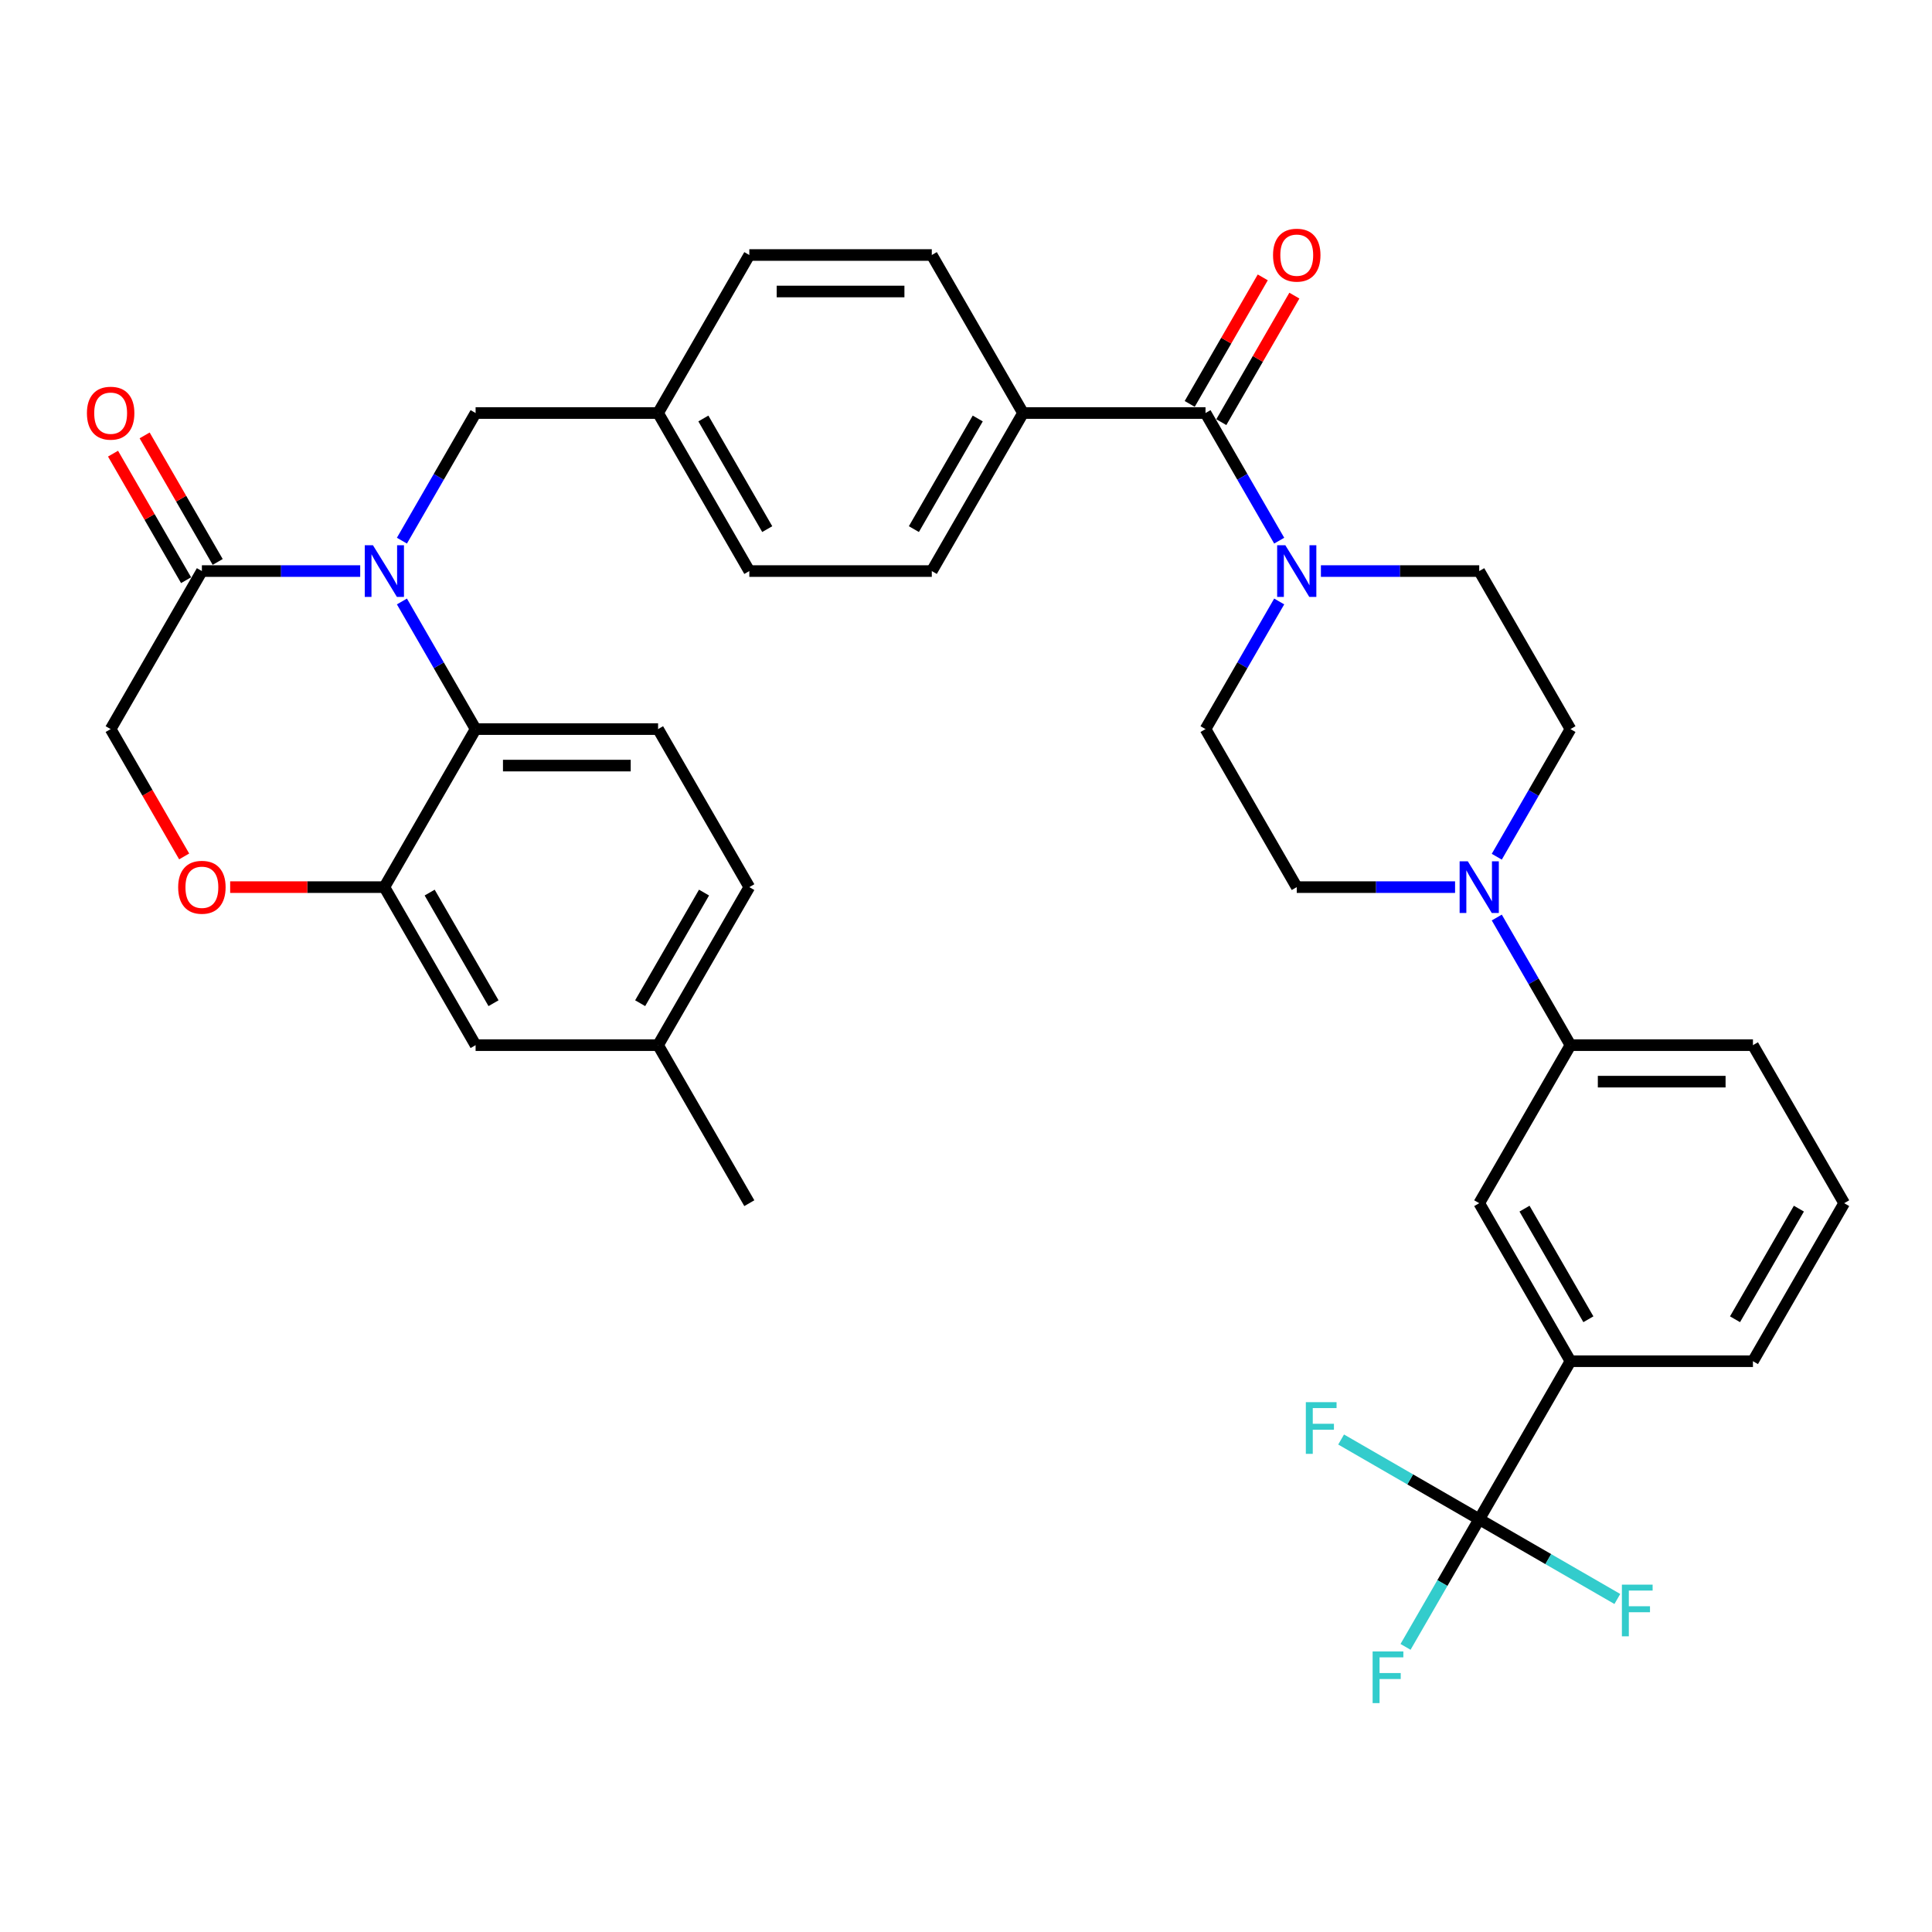 <?xml version='1.0' encoding='iso-8859-1'?>
<svg version='1.1' baseProfile='full'
              xmlns='http://www.w3.org/2000/svg'
                      xmlns:rdkit='http://www.rdkit.org/xml'
                      xmlns:xlink='http://www.w3.org/1999/xlink'
                  xml:space='preserve'
width='1000px' height='1000px' viewBox='0 0 1000 1000'>
<!-- END OF HEADER -->
<rect style='opacity:1.0;fill:#FFFFFF;stroke:none' width='1000' height='1000' x='0' y='0'> </rect>
<path class='bond-0' d='M 632.15,218.509 L 651.057,185.762' style='fill:none;fill-rule:evenodd;stroke:#000000;stroke-width:6px;stroke-linecap:butt;stroke-linejoin:miter;stroke-opacity:1' />
<path class='bond-0' d='M 651.057,185.762 L 669.963,153.015' style='fill:none;fill-rule:evenodd;stroke:#FF0000;stroke-width:6px;stroke-linecap:butt;stroke-linejoin:miter;stroke-opacity:1' />
<path class='bond-0' d='M 615.791,209.064 L 634.697,176.317' style='fill:none;fill-rule:evenodd;stroke:#000000;stroke-width:6px;stroke-linecap:butt;stroke-linejoin:miter;stroke-opacity:1' />
<path class='bond-0' d='M 634.697,176.317 L 653.604,143.57' style='fill:none;fill-rule:evenodd;stroke:#FF0000;stroke-width:6px;stroke-linecap:butt;stroke-linejoin:miter;stroke-opacity:1' />
<path class='bond-1' d='M 623.971,213.786 L 643.041,246.817' style='fill:none;fill-rule:evenodd;stroke:#000000;stroke-width:6px;stroke-linecap:butt;stroke-linejoin:miter;stroke-opacity:1' />
<path class='bond-1' d='M 643.041,246.817 L 662.111,279.847' style='fill:none;fill-rule:evenodd;stroke:#0000FF;stroke-width:6px;stroke-linecap:butt;stroke-linejoin:miter;stroke-opacity:1' />
<path class='bond-2' d='M 623.971,213.786 L 529.521,213.786' style='fill:none;fill-rule:evenodd;stroke:#000000;stroke-width:6px;stroke-linecap:butt;stroke-linejoin:miter;stroke-opacity:1' />
<path class='bond-3' d='M 662.111,311.318 L 643.041,344.348' style='fill:none;fill-rule:evenodd;stroke:#0000FF;stroke-width:6px;stroke-linecap:butt;stroke-linejoin:miter;stroke-opacity:1' />
<path class='bond-3' d='M 643.041,344.348 L 623.971,377.379' style='fill:none;fill-rule:evenodd;stroke:#000000;stroke-width:6px;stroke-linecap:butt;stroke-linejoin:miter;stroke-opacity:1' />
<path class='bond-4' d='M 683.701,295.583 L 724.673,295.583' style='fill:none;fill-rule:evenodd;stroke:#0000FF;stroke-width:6px;stroke-linecap:butt;stroke-linejoin:miter;stroke-opacity:1' />
<path class='bond-4' d='M 724.673,295.583 L 765.646,295.583' style='fill:none;fill-rule:evenodd;stroke:#000000;stroke-width:6px;stroke-linecap:butt;stroke-linejoin:miter;stroke-opacity:1' />
<path class='bond-5' d='M 765.646,786.359 L 812.871,704.563' style='fill:none;fill-rule:evenodd;stroke:#000000;stroke-width:6px;stroke-linecap:butt;stroke-linejoin:miter;stroke-opacity:1' />
<path class='bond-6' d='M 765.646,786.359 L 746.575,819.389' style='fill:none;fill-rule:evenodd;stroke:#000000;stroke-width:6px;stroke-linecap:butt;stroke-linejoin:miter;stroke-opacity:1' />
<path class='bond-6' d='M 746.575,819.389 L 727.505,852.42' style='fill:none;fill-rule:evenodd;stroke:#33CCCC;stroke-width:6px;stroke-linecap:butt;stroke-linejoin:miter;stroke-opacity:1' />
<path class='bond-7' d='M 765.646,786.359 L 729.904,765.724' style='fill:none;fill-rule:evenodd;stroke:#000000;stroke-width:6px;stroke-linecap:butt;stroke-linejoin:miter;stroke-opacity:1' />
<path class='bond-7' d='M 729.904,765.724 L 694.163,745.089' style='fill:none;fill-rule:evenodd;stroke:#33CCCC;stroke-width:6px;stroke-linecap:butt;stroke-linejoin:miter;stroke-opacity:1' />
<path class='bond-8' d='M 765.646,786.359 L 801.387,806.994' style='fill:none;fill-rule:evenodd;stroke:#000000;stroke-width:6px;stroke-linecap:butt;stroke-linejoin:miter;stroke-opacity:1' />
<path class='bond-8' d='M 801.387,806.994 L 837.128,827.629' style='fill:none;fill-rule:evenodd;stroke:#33CCCC;stroke-width:6px;stroke-linecap:butt;stroke-linejoin:miter;stroke-opacity:1' />
<path class='bond-9' d='M 774.73,474.91 L 793.8,507.94' style='fill:none;fill-rule:evenodd;stroke:#0000FF;stroke-width:6px;stroke-linecap:butt;stroke-linejoin:miter;stroke-opacity:1' />
<path class='bond-9' d='M 793.8,507.94 L 812.871,540.971' style='fill:none;fill-rule:evenodd;stroke:#000000;stroke-width:6px;stroke-linecap:butt;stroke-linejoin:miter;stroke-opacity:1' />
<path class='bond-10' d='M 774.73,443.439 L 793.8,410.409' style='fill:none;fill-rule:evenodd;stroke:#0000FF;stroke-width:6px;stroke-linecap:butt;stroke-linejoin:miter;stroke-opacity:1' />
<path class='bond-10' d='M 793.8,410.409 L 812.871,377.379' style='fill:none;fill-rule:evenodd;stroke:#000000;stroke-width:6px;stroke-linecap:butt;stroke-linejoin:miter;stroke-opacity:1' />
<path class='bond-11' d='M 753.14,459.175 L 712.168,459.175' style='fill:none;fill-rule:evenodd;stroke:#0000FF;stroke-width:6px;stroke-linecap:butt;stroke-linejoin:miter;stroke-opacity:1' />
<path class='bond-11' d='M 712.168,459.175 L 671.196,459.175' style='fill:none;fill-rule:evenodd;stroke:#000000;stroke-width:6px;stroke-linecap:butt;stroke-linejoin:miter;stroke-opacity:1' />
<path class='bond-12' d='M 387.846,459.175 L 340.621,540.971' style='fill:none;fill-rule:evenodd;stroke:#000000;stroke-width:6px;stroke-linecap:butt;stroke-linejoin:miter;stroke-opacity:1' />
<path class='bond-12' d='M 364.403,461.999 L 331.345,519.256' style='fill:none;fill-rule:evenodd;stroke:#000000;stroke-width:6px;stroke-linecap:butt;stroke-linejoin:miter;stroke-opacity:1' />
<path class='bond-13' d='M 387.846,459.175 L 340.621,377.379' style='fill:none;fill-rule:evenodd;stroke:#000000;stroke-width:6px;stroke-linecap:butt;stroke-linejoin:miter;stroke-opacity:1' />
<path class='bond-14' d='M 340.621,540.971 L 387.846,622.767' style='fill:none;fill-rule:evenodd;stroke:#000000;stroke-width:6px;stroke-linecap:butt;stroke-linejoin:miter;stroke-opacity:1' />
<path class='bond-15' d='M 340.621,540.971 L 246.171,540.971' style='fill:none;fill-rule:evenodd;stroke:#000000;stroke-width:6px;stroke-linecap:butt;stroke-linejoin:miter;stroke-opacity:1' />
<path class='bond-16' d='M 246.171,540.971 L 198.946,459.175' style='fill:none;fill-rule:evenodd;stroke:#000000;stroke-width:6px;stroke-linecap:butt;stroke-linejoin:miter;stroke-opacity:1' />
<path class='bond-16' d='M 255.446,519.256 L 222.389,461.999' style='fill:none;fill-rule:evenodd;stroke:#000000;stroke-width:6px;stroke-linecap:butt;stroke-linejoin:miter;stroke-opacity:1' />
<path class='bond-17' d='M 340.621,377.379 L 246.171,377.379' style='fill:none;fill-rule:evenodd;stroke:#000000;stroke-width:6px;stroke-linecap:butt;stroke-linejoin:miter;stroke-opacity:1' />
<path class='bond-17' d='M 326.453,396.269 L 260.338,396.269' style='fill:none;fill-rule:evenodd;stroke:#000000;stroke-width:6px;stroke-linecap:butt;stroke-linejoin:miter;stroke-opacity:1' />
<path class='bond-18' d='M 246.171,377.379 L 198.946,459.175' style='fill:none;fill-rule:evenodd;stroke:#000000;stroke-width:6px;stroke-linecap:butt;stroke-linejoin:miter;stroke-opacity:1' />
<path class='bond-19' d='M 246.171,377.379 L 227.101,344.348' style='fill:none;fill-rule:evenodd;stroke:#000000;stroke-width:6px;stroke-linecap:butt;stroke-linejoin:miter;stroke-opacity:1' />
<path class='bond-19' d='M 227.101,344.348 L 208.031,311.318' style='fill:none;fill-rule:evenodd;stroke:#0000FF;stroke-width:6px;stroke-linecap:butt;stroke-linejoin:miter;stroke-opacity:1' />
<path class='bond-20' d='M 198.946,459.175 L 159.041,459.175' style='fill:none;fill-rule:evenodd;stroke:#000000;stroke-width:6px;stroke-linecap:butt;stroke-linejoin:miter;stroke-opacity:1' />
<path class='bond-20' d='M 159.041,459.175 L 119.135,459.175' style='fill:none;fill-rule:evenodd;stroke:#FF0000;stroke-width:6px;stroke-linecap:butt;stroke-linejoin:miter;stroke-opacity:1' />
<path class='bond-21' d='M 95.324,443.288 L 76.297,410.333' style='fill:none;fill-rule:evenodd;stroke:#FF0000;stroke-width:6px;stroke-linecap:butt;stroke-linejoin:miter;stroke-opacity:1' />
<path class='bond-21' d='M 76.297,410.333 L 57.271,377.379' style='fill:none;fill-rule:evenodd;stroke:#000000;stroke-width:6px;stroke-linecap:butt;stroke-linejoin:miter;stroke-opacity:1' />
<path class='bond-22' d='M 57.271,377.379 L 104.496,295.583' style='fill:none;fill-rule:evenodd;stroke:#000000;stroke-width:6px;stroke-linecap:butt;stroke-linejoin:miter;stroke-opacity:1' />
<path class='bond-23' d='M 104.496,295.583 L 145.468,295.583' style='fill:none;fill-rule:evenodd;stroke:#000000;stroke-width:6px;stroke-linecap:butt;stroke-linejoin:miter;stroke-opacity:1' />
<path class='bond-23' d='M 145.468,295.583 L 186.441,295.583' style='fill:none;fill-rule:evenodd;stroke:#0000FF;stroke-width:6px;stroke-linecap:butt;stroke-linejoin:miter;stroke-opacity:1' />
<path class='bond-24' d='M 112.675,290.86 L 93.769,258.113' style='fill:none;fill-rule:evenodd;stroke:#000000;stroke-width:6px;stroke-linecap:butt;stroke-linejoin:miter;stroke-opacity:1' />
<path class='bond-24' d='M 93.769,258.113 L 74.862,225.366' style='fill:none;fill-rule:evenodd;stroke:#FF0000;stroke-width:6px;stroke-linecap:butt;stroke-linejoin:miter;stroke-opacity:1' />
<path class='bond-24' d='M 96.316,300.305 L 77.41,267.558' style='fill:none;fill-rule:evenodd;stroke:#000000;stroke-width:6px;stroke-linecap:butt;stroke-linejoin:miter;stroke-opacity:1' />
<path class='bond-24' d='M 77.41,267.558 L 58.503,234.811' style='fill:none;fill-rule:evenodd;stroke:#FF0000;stroke-width:6px;stroke-linecap:butt;stroke-linejoin:miter;stroke-opacity:1' />
<path class='bond-25' d='M 208.031,279.847 L 227.101,246.817' style='fill:none;fill-rule:evenodd;stroke:#0000FF;stroke-width:6px;stroke-linecap:butt;stroke-linejoin:miter;stroke-opacity:1' />
<path class='bond-25' d='M 227.101,246.817 L 246.171,213.786' style='fill:none;fill-rule:evenodd;stroke:#000000;stroke-width:6px;stroke-linecap:butt;stroke-linejoin:miter;stroke-opacity:1' />
<path class='bond-26' d='M 387.846,295.583 L 340.621,213.786' style='fill:none;fill-rule:evenodd;stroke:#000000;stroke-width:6px;stroke-linecap:butt;stroke-linejoin:miter;stroke-opacity:1' />
<path class='bond-26' d='M 397.121,273.868 L 364.064,216.611' style='fill:none;fill-rule:evenodd;stroke:#000000;stroke-width:6px;stroke-linecap:butt;stroke-linejoin:miter;stroke-opacity:1' />
<path class='bond-27' d='M 387.846,295.583 L 482.296,295.583' style='fill:none;fill-rule:evenodd;stroke:#000000;stroke-width:6px;stroke-linecap:butt;stroke-linejoin:miter;stroke-opacity:1' />
<path class='bond-28' d='M 340.621,213.786 L 387.846,131.99' style='fill:none;fill-rule:evenodd;stroke:#000000;stroke-width:6px;stroke-linecap:butt;stroke-linejoin:miter;stroke-opacity:1' />
<path class='bond-29' d='M 340.621,213.786 L 246.171,213.786' style='fill:none;fill-rule:evenodd;stroke:#000000;stroke-width:6px;stroke-linecap:butt;stroke-linejoin:miter;stroke-opacity:1' />
<path class='bond-30' d='M 387.846,131.99 L 482.296,131.99' style='fill:none;fill-rule:evenodd;stroke:#000000;stroke-width:6px;stroke-linecap:butt;stroke-linejoin:miter;stroke-opacity:1' />
<path class='bond-30' d='M 402.013,150.88 L 468.128,150.88' style='fill:none;fill-rule:evenodd;stroke:#000000;stroke-width:6px;stroke-linecap:butt;stroke-linejoin:miter;stroke-opacity:1' />
<path class='bond-31' d='M 482.296,131.99 L 529.521,213.786' style='fill:none;fill-rule:evenodd;stroke:#000000;stroke-width:6px;stroke-linecap:butt;stroke-linejoin:miter;stroke-opacity:1' />
<path class='bond-32' d='M 529.521,213.786 L 482.296,295.583' style='fill:none;fill-rule:evenodd;stroke:#000000;stroke-width:6px;stroke-linecap:butt;stroke-linejoin:miter;stroke-opacity:1' />
<path class='bond-32' d='M 506.078,216.611 L 473.02,273.868' style='fill:none;fill-rule:evenodd;stroke:#000000;stroke-width:6px;stroke-linecap:butt;stroke-linejoin:miter;stroke-opacity:1' />
<path class='bond-33' d='M 812.871,704.563 L 765.646,622.767' style='fill:none;fill-rule:evenodd;stroke:#000000;stroke-width:6px;stroke-linecap:butt;stroke-linejoin:miter;stroke-opacity:1' />
<path class='bond-33' d='M 822.146,682.848 L 789.088,625.591' style='fill:none;fill-rule:evenodd;stroke:#000000;stroke-width:6px;stroke-linecap:butt;stroke-linejoin:miter;stroke-opacity:1' />
<path class='bond-34' d='M 812.871,704.563 L 907.32,704.563' style='fill:none;fill-rule:evenodd;stroke:#000000;stroke-width:6px;stroke-linecap:butt;stroke-linejoin:miter;stroke-opacity:1' />
<path class='bond-35' d='M 812.871,540.971 L 765.646,622.767' style='fill:none;fill-rule:evenodd;stroke:#000000;stroke-width:6px;stroke-linecap:butt;stroke-linejoin:miter;stroke-opacity:1' />
<path class='bond-36' d='M 812.871,540.971 L 907.32,540.971' style='fill:none;fill-rule:evenodd;stroke:#000000;stroke-width:6px;stroke-linecap:butt;stroke-linejoin:miter;stroke-opacity:1' />
<path class='bond-36' d='M 827.038,559.861 L 893.153,559.861' style='fill:none;fill-rule:evenodd;stroke:#000000;stroke-width:6px;stroke-linecap:butt;stroke-linejoin:miter;stroke-opacity:1' />
<path class='bond-37' d='M 812.871,377.379 L 765.646,295.583' style='fill:none;fill-rule:evenodd;stroke:#000000;stroke-width:6px;stroke-linecap:butt;stroke-linejoin:miter;stroke-opacity:1' />
<path class='bond-38' d='M 671.196,459.175 L 623.971,377.379' style='fill:none;fill-rule:evenodd;stroke:#000000;stroke-width:6px;stroke-linecap:butt;stroke-linejoin:miter;stroke-opacity:1' />
<path class='bond-39' d='M 907.32,704.563 L 954.545,622.767' style='fill:none;fill-rule:evenodd;stroke:#000000;stroke-width:6px;stroke-linecap:butt;stroke-linejoin:miter;stroke-opacity:1' />
<path class='bond-39' d='M 898.045,682.848 L 931.102,625.591' style='fill:none;fill-rule:evenodd;stroke:#000000;stroke-width:6px;stroke-linecap:butt;stroke-linejoin:miter;stroke-opacity:1' />
<path class='bond-40' d='M 907.32,540.971 L 954.545,622.767' style='fill:none;fill-rule:evenodd;stroke:#000000;stroke-width:6px;stroke-linecap:butt;stroke-linejoin:miter;stroke-opacity:1' />
<path  class='atom-1' d='M 658.917 132.066
Q 658.917 125.643, 662.091 122.054
Q 665.264 118.465, 671.196 118.465
Q 677.127 118.465, 680.301 122.054
Q 683.474 125.643, 683.474 132.066
Q 683.474 138.564, 680.263 142.267
Q 677.051 145.931, 671.196 145.931
Q 665.302 145.931, 662.091 142.267
Q 658.917 138.602, 658.917 132.066
M 671.196 142.909
Q 675.276 142.909, 677.467 140.189
Q 679.696 137.431, 679.696 132.066
Q 679.696 126.815, 677.467 124.17
Q 675.276 121.488, 671.196 121.488
Q 667.115 121.488, 664.886 124.132
Q 662.695 126.777, 662.695 132.066
Q 662.695 137.468, 664.886 140.189
Q 667.115 142.909, 671.196 142.909
' fill='#FF0000'/>
<path  class='atom-2' d='M 665.283 282.208
L 674.048 296.376
Q 674.917 297.774, 676.315 300.305
Q 677.713 302.836, 677.788 302.987
L 677.788 282.208
L 681.339 282.208
L 681.339 308.957
L 677.675 308.957
L 668.268 293.467
Q 667.172 291.653, 666.001 289.576
Q 664.867 287.498, 664.527 286.855
L 664.527 308.957
L 661.052 308.957
L 661.052 282.208
L 665.283 282.208
' fill='#0000FF'/>
<path  class='atom-4' d='M 759.733 445.801
L 768.498 459.968
Q 769.367 461.366, 770.765 463.897
Q 772.163 466.428, 772.238 466.58
L 772.238 445.801
L 775.789 445.801
L 775.789 472.549
L 772.125 472.549
L 762.718 457.059
Q 761.622 455.246, 760.451 453.168
Q 759.317 451.09, 758.977 450.448
L 758.977 472.549
L 755.502 472.549
L 755.502 445.801
L 759.733 445.801
' fill='#0000FF'/>
<path  class='atom-11' d='M 92.217 459.25
Q 92.217 452.828, 95.391 449.239
Q 98.564 445.649, 104.496 445.649
Q 110.427 445.649, 113.601 449.239
Q 116.774 452.828, 116.774 459.25
Q 116.774 465.748, 113.563 469.451
Q 110.352 473.115, 104.496 473.115
Q 98.602 473.115, 95.391 469.451
Q 92.217 465.786, 92.217 459.25
M 104.496 470.093
Q 108.576 470.093, 110.767 467.373
Q 112.996 464.615, 112.996 459.25
Q 112.996 453.999, 110.767 451.354
Q 108.576 448.672, 104.496 448.672
Q 100.416 448.672, 98.186 451.316
Q 95.995 453.961, 95.995 459.25
Q 95.995 464.653, 98.186 467.373
Q 100.416 470.093, 104.496 470.093
' fill='#FF0000'/>
<path  class='atom-14' d='M 193.033 282.208
L 201.798 296.376
Q 202.667 297.774, 204.065 300.305
Q 205.463 302.836, 205.538 302.987
L 205.538 282.208
L 209.09 282.208
L 209.09 308.957
L 205.425 308.957
L 196.018 293.467
Q 194.922 291.653, 193.751 289.576
Q 192.618 287.498, 192.278 286.855
L 192.278 308.957
L 188.802 308.957
L 188.802 282.208
L 193.033 282.208
' fill='#0000FF'/>
<path  class='atom-15' d='M 44.992 213.862
Q 44.992 207.439, 48.166 203.85
Q 51.339 200.261, 57.271 200.261
Q 63.202 200.261, 66.376 203.85
Q 69.549 207.439, 69.549 213.862
Q 69.549 220.36, 66.338 224.063
Q 63.127 227.727, 57.271 227.727
Q 51.377 227.727, 48.166 224.063
Q 44.992 220.398, 44.992 213.862
M 57.271 224.705
Q 61.351 224.705, 63.542 221.985
Q 65.771 219.227, 65.771 213.862
Q 65.771 208.611, 63.542 205.966
Q 61.351 203.284, 57.271 203.284
Q 53.191 203.284, 50.962 205.928
Q 48.77 208.573, 48.77 213.862
Q 48.77 219.265, 50.962 221.985
Q 53.191 224.705, 57.271 224.705
' fill='#FF0000'/>
<path  class='atom-27' d='M 710.468 854.781
L 726.373 854.781
L 726.373 857.841
L 714.057 857.841
L 714.057 865.964
L 725.013 865.964
L 725.013 869.062
L 714.057 869.062
L 714.057 881.529
L 710.468 881.529
L 710.468 854.781
' fill='#33CCCC'/>
<path  class='atom-28' d='M 675.897 725.76
L 691.802 725.76
L 691.802 728.82
L 679.486 728.82
L 679.486 736.943
L 690.442 736.943
L 690.442 740.041
L 679.486 740.041
L 679.486 752.508
L 675.897 752.508
L 675.897 725.76
' fill='#33CCCC'/>
<path  class='atom-29' d='M 839.489 820.21
L 855.394 820.21
L 855.394 823.27
L 843.078 823.27
L 843.078 831.393
L 854.034 831.393
L 854.034 834.491
L 843.078 834.491
L 843.078 846.958
L 839.489 846.958
L 839.489 820.21
' fill='#33CCCC'/>
</svg>
